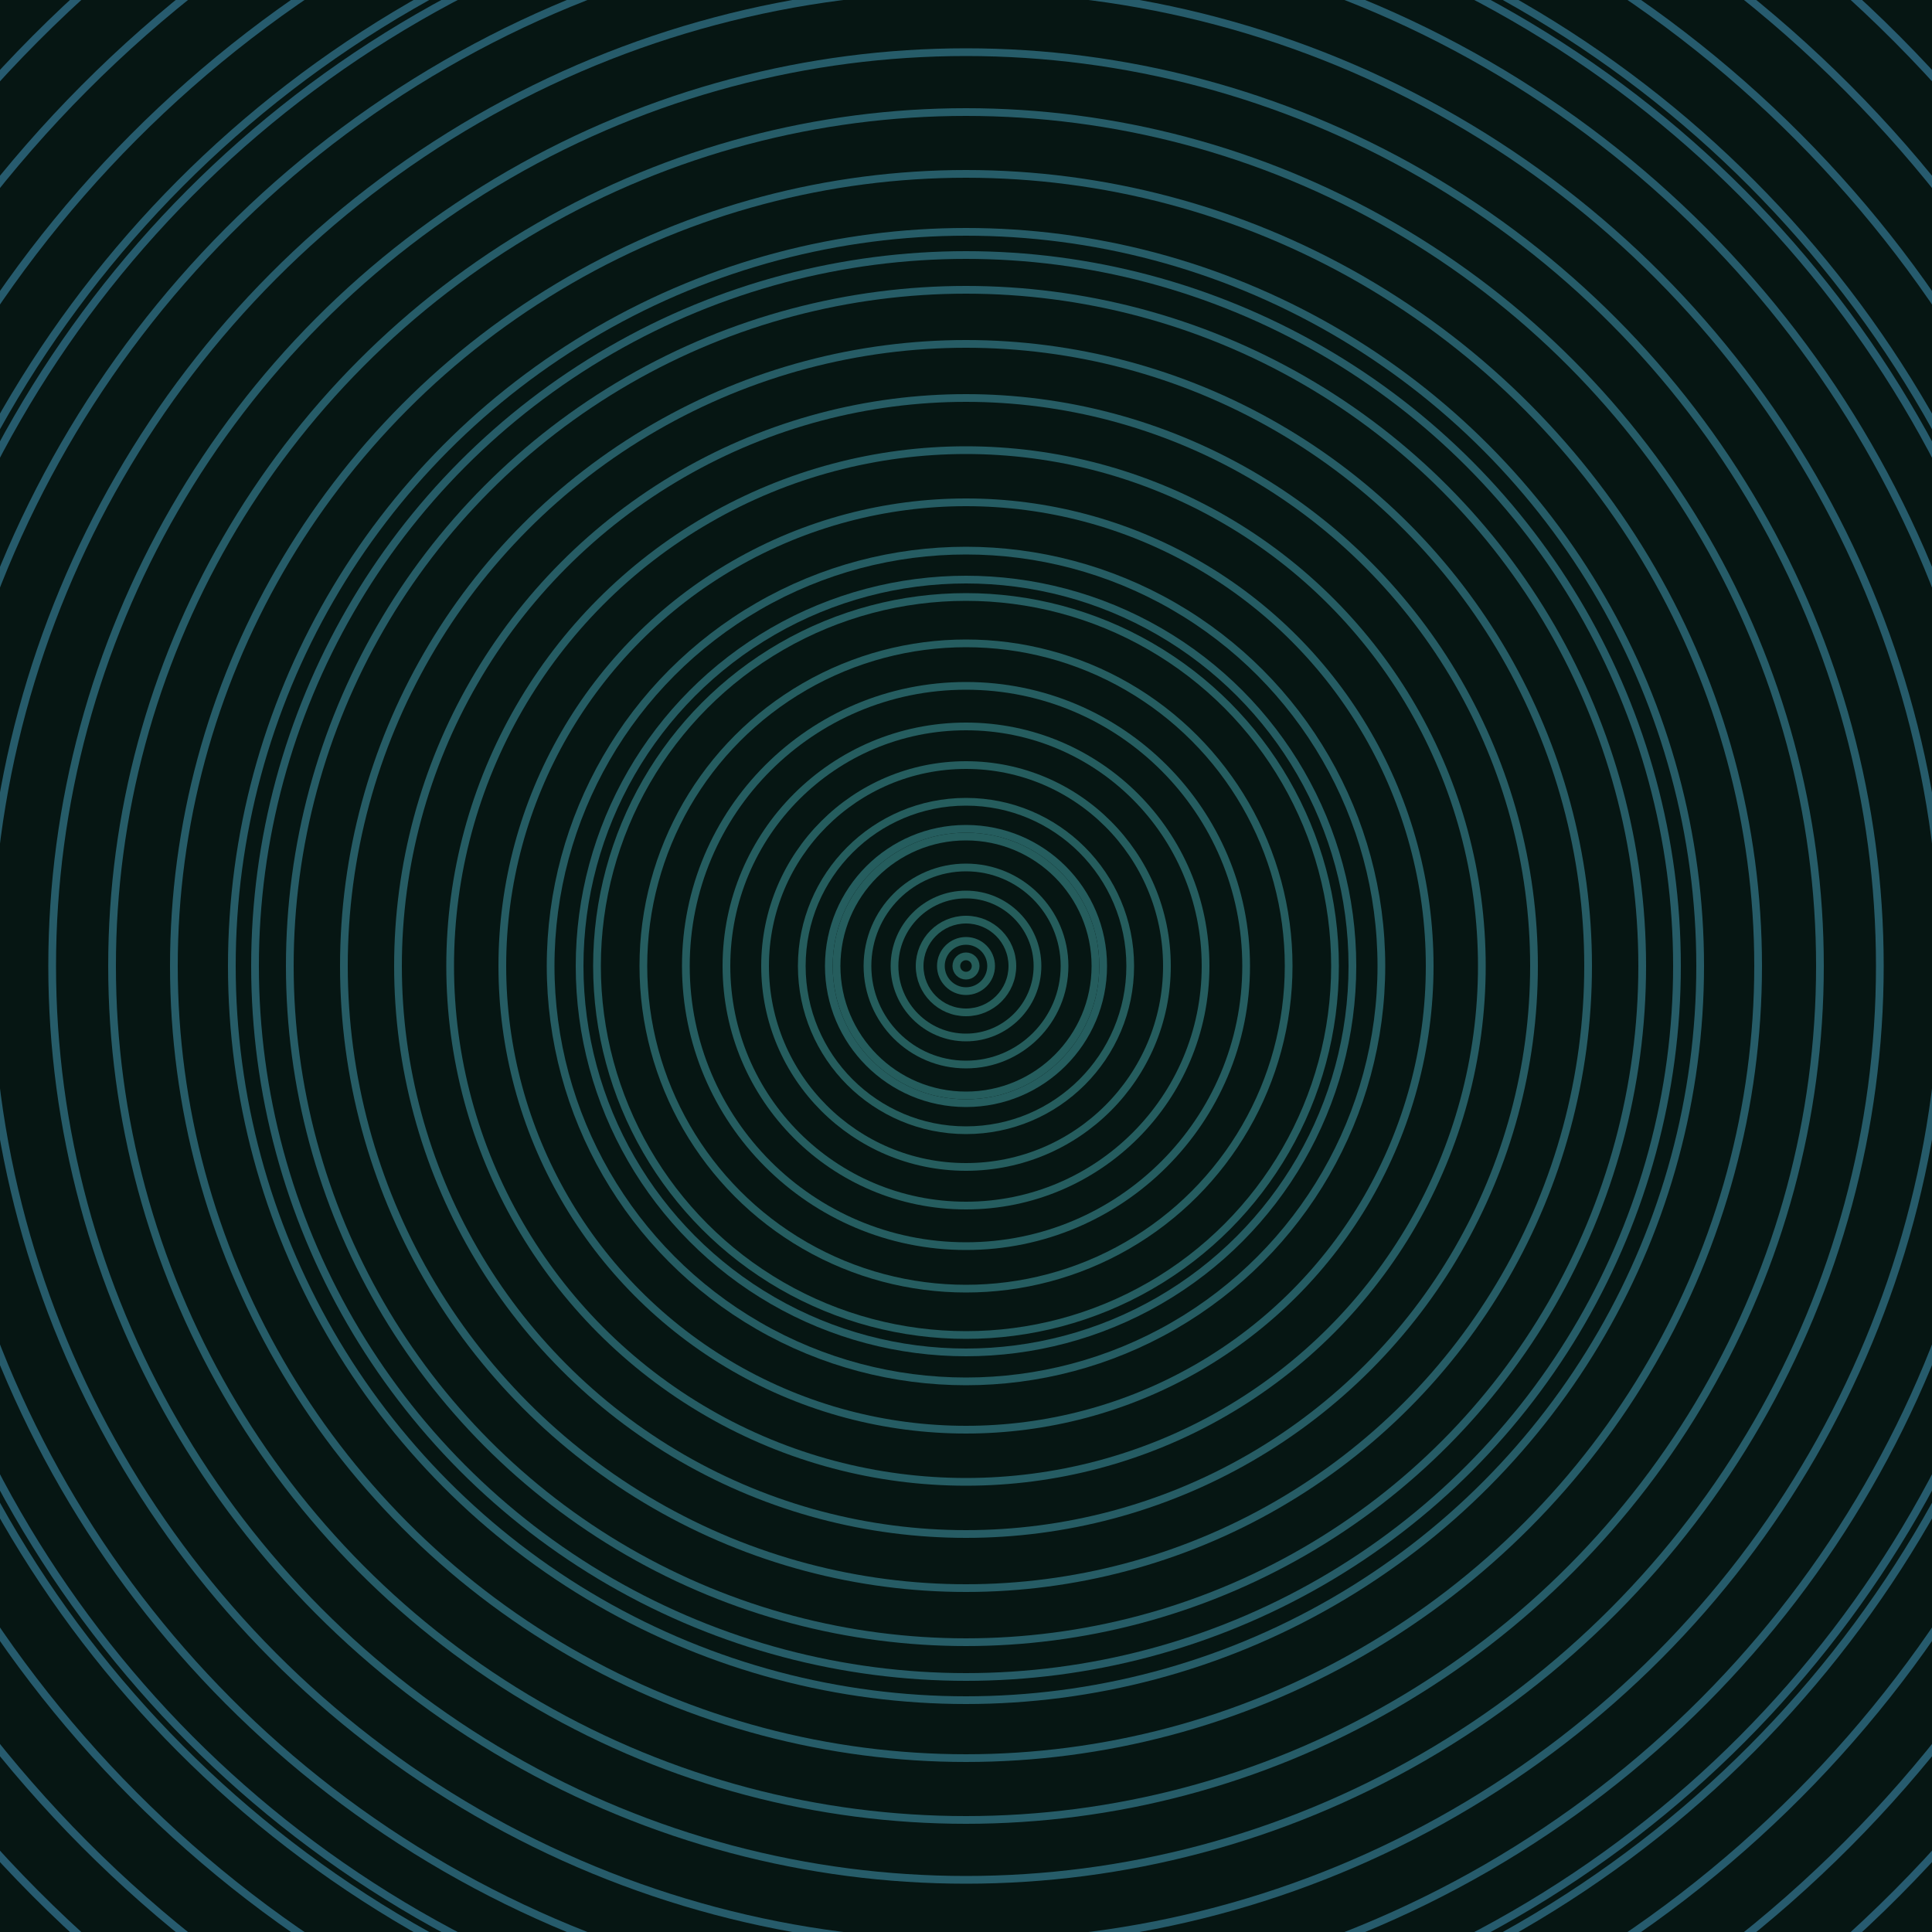 <svg xmlns="http://www.w3.org/2000/svg" xmlns:xlink="http://www.w3.org/1999/xlink" version="1.1" viewBox="-0 -0 1 1" width="500" height="500"><rect x="0" y="0" width="1" height="1" fill="#061613"></rect><rect x="0" y="0" width="1" height="1" fill="#061613"></rect><g><g><circle cx="0.5" cy="0.5" r="0.005" stroke="#255d59" fill="none" stroke-width="0.004"><animate data-id="a0" attributeName="stroke" begin="indefinate" dur="0.1s" from="#00c3d1" to="#255d59"></animate></circle><circle cx="0.5" cy="0.5" r="0.013" stroke="#255d5a" fill="none" stroke-width="0.004"><animate data-id="a1" attributeName="stroke" begin="indefinate" dur="0.1s" from="#00c3d1" to="#255d59"></animate></circle><circle cx="0.5" cy="0.5" r="0.024" stroke="#255d5a" fill="none" stroke-width="0.004"><animate data-id="a2" attributeName="stroke" begin="indefinate" dur="0.1s" from="#00c3d1" to="#255d59"></animate></circle><circle cx="0.5" cy="0.5" r="0.037" stroke="#255d5b" fill="none" stroke-width="0.004"><animate data-id="a3" attributeName="stroke" begin="indefinate" dur="0.1s" from="#00c3d1" to="#255d59"></animate></circle><circle cx="0.5" cy="0.5" r="0.051" stroke="#255d5c" fill="none" stroke-width="0.004"><animate data-id="a4" attributeName="stroke" begin="indefinate" dur="0.1s" from="#00c3d1" to="#255d59"></animate></circle><circle cx="0.5" cy="0.5" r="0.067" stroke="#255d5d" fill="none" stroke-width="0.004"><animate data-id="a5" attributeName="stroke" begin="indefinate" dur="0.1s" from="#00c3d1" to="#255d59"></animate></circle><circle cx="0.5" cy="0.5" r="0.085" stroke="#255d5d" fill="none" stroke-width="0.004"><animate data-id="a6" attributeName="stroke" begin="indefinate" dur="0.1s" from="#00c3d1" to="#255d59"></animate></circle><circle cx="0.5" cy="0.5" r="0.104" stroke="#255d5e" fill="none" stroke-width="0.004"><animate data-id="a7" attributeName="stroke" begin="indefinate" dur="0.1s" from="#00c3d1" to="#255d59"></animate></circle><circle cx="0.5" cy="0.5" r="0.124" stroke="#255d5f" fill="none" stroke-width="0.004"><animate data-id="a8" attributeName="stroke" begin="indefinate" dur="0.1s" from="#00c3d1" to="#255d59"></animate></circle><circle cx="0.5" cy="0.5" r="0.145" stroke="#255d60" fill="none" stroke-width="0.004"><animate data-id="a9" attributeName="stroke" begin="indefinate" dur="0.1s" from="#00c3d1" to="#255d59"></animate></circle><circle cx="0.5" cy="0.5" r="0.167" stroke="#255d60" fill="none" stroke-width="0.004"><animate data-id="a10" attributeName="stroke" begin="indefinate" dur="0.1s" from="#00c3d1" to="#255d59"></animate></circle><circle cx="0.5" cy="0.5" r="0.191" stroke="#255d61" fill="none" stroke-width="0.004"><animate data-id="a11" attributeName="stroke" begin="indefinate" dur="0.1s" from="#00c3d1" to="#255d59"></animate></circle><circle cx="0.5" cy="0.5" r="0.215" stroke="#255c62" fill="none" stroke-width="0.004"><animate data-id="a12" attributeName="stroke" begin="indefinate" dur="0.1s" from="#00c3d1" to="#255d59"></animate></circle><circle cx="0.5" cy="0.5" r="0.24" stroke="#255c63" fill="none" stroke-width="0.004"><animate data-id="a13" attributeName="stroke" begin="indefinate" dur="0.1s" from="#00c3d1" to="#255d59"></animate></circle><circle cx="0.5" cy="0.5" r="0.267" stroke="#255c63" fill="none" stroke-width="0.004"><animate data-id="a14" attributeName="stroke" begin="indefinate" dur="0.1s" from="#00c3d1" to="#255d59"></animate></circle><circle cx="0.5" cy="0.5" r="0.294" stroke="#265c64" fill="none" stroke-width="0.004"><animate data-id="a15" attributeName="stroke" begin="indefinate" dur="0.1s" from="#00c3d1" to="#255d59"></animate></circle><circle cx="0.5" cy="0.5" r="0.322" stroke="#265c65" fill="none" stroke-width="0.004"><animate data-id="a16" attributeName="stroke" begin="indefinate" dur="0.1s" from="#00c3d1" to="#255d59"></animate></circle><circle cx="0.5" cy="0.5" r="0.35" stroke="#265c66" fill="none" stroke-width="0.004"><animate data-id="a17" attributeName="stroke" begin="indefinate" dur="0.1s" from="#00c3d1" to="#255d59"></animate></circle><circle cx="0.5" cy="0.5" r="0.38" stroke="#265c67" fill="none" stroke-width="0.004"><animate data-id="a18" attributeName="stroke" begin="indefinate" dur="0.1s" from="#00c3d1" to="#255d59"></animate></circle><circle cx="0.5" cy="0.5" r="0.41" stroke="#265c68" fill="none" stroke-width="0.004"><animate data-id="a19" attributeName="stroke" begin="indefinate" dur="0.1s" from="#00c3d1" to="#255d59"></animate></circle><circle cx="0.5" cy="0.5" r="0.442" stroke="#265c68" fill="none" stroke-width="0.004"><animate data-id="a20" attributeName="stroke" begin="indefinate" dur="0.1s" from="#00c3d1" to="#255d59"></animate></circle><circle cx="0.5" cy="0.5" r="0.473" stroke="#265c69" fill="none" stroke-width="0.004"><animate data-id="a21" attributeName="stroke" begin="indefinate" dur="0.1s" from="#00c3d1" to="#255d59"></animate></circle><circle cx="0.5" cy="0.5" r="0.506" stroke="#265b6a" fill="none" stroke-width="0.004"><animate data-id="a22" attributeName="stroke" begin="indefinate" dur="0.1s" from="#00c3d1" to="#255d59"></animate></circle><circle cx="0.5" cy="0.5" r="0.539" stroke="#265b6b" fill="none" stroke-width="0.004"><animate data-id="a23" attributeName="stroke" begin="indefinate" dur="0.1s" from="#00c3d1" to="#255d59"></animate></circle><circle cx="0.5" cy="0.5" r="0.574" stroke="#265b6c" fill="none" stroke-width="0.004"><animate data-id="a24" attributeName="stroke" begin="indefinate" dur="0.1s" from="#00c3d1" to="#255d59"></animate></circle><circle cx="0.5" cy="0.5" r="0.608" stroke="#265b6d" fill="none" stroke-width="0.004"><animate data-id="a25" attributeName="stroke" begin="indefinate" dur="0.1s" from="#00c3d1" to="#255d59"></animate></circle><circle cx="0.5" cy="0.5" r="0.644" stroke="#275b6e" fill="none" stroke-width="0.004"><animate data-id="a26" attributeName="stroke" begin="indefinate" dur="0.1s" from="#00c3d1" to="#255d59"></animate></circle><circle cx="0.5" cy="0.5" r="0.68" stroke="#275b70" fill="none" stroke-width="0.004"><animate data-id="a27" attributeName="stroke" begin="indefinate" dur="0.1s" from="#00c3d1" to="#255d59"></animate></circle><circle cx="0.5" cy="0.5" r="0.717" stroke="#275a71" fill="none" stroke-width="0.004"><animate data-id="a28" attributeName="stroke" begin="indefinate" dur="0.1s" from="#00c3d1" to="#255d59"></animate></circle><circle cx="0.5" cy="0.5" r="0.754" stroke="#275a72" fill="none" stroke-width="0.004"><animate data-id="a29" attributeName="stroke" begin="indefinate" dur="0.1s" from="#00c3d1" to="#255d59"></animate></circle><circle cx="0.5" cy="0.5" r="0.792" stroke="#275a73" fill="none" stroke-width="0.004"><animate data-id="a30" attributeName="stroke" begin="indefinate" dur="0.1s" from="#00c3d1" to="#255d59"></animate></circle><animateTransform attributeName="transform" attributeType="XML" type="translate" values="0.003 0; 0.003 0;" keyTimes="0; 1" dur="0s" repeatCount="1"></animateTransform></g></g><g><g><circle cx="0.5" cy="0.5" r="0.071" stroke="#255d5e" fill="none" stroke-width="0.004"><animate data-id="b0" attributeName="stroke" begin="indefinate" dur="0.1s" from="#00c3d1" to="#185e5f"></animate></circle><circle cx="0.5" cy="0.5" r="0.2" stroke="#255c62" fill="none" stroke-width="0.004"><animate data-id="b1" attributeName="stroke" begin="indefinate" dur="0.1s" from="#00c3d1" to="#185e5f"></animate></circle><circle cx="0.5" cy="0.5" r="0.368" stroke="#265c67" fill="none" stroke-width="0.004"><animate data-id="b2" attributeName="stroke" begin="indefinate" dur="0.1s" from="#00c3d1" to="#185e5f"></animate></circle><circle cx="0.5" cy="0.5" r="0.567" stroke="#265b6d" fill="none" stroke-width="0.004"><animate data-id="b3" attributeName="stroke" begin="indefinate" dur="0.1s" from="#00c3d1" to="#185e5f"></animate></circle><circle cx="0.5" cy="0.5" r="0.792" stroke="#275a75" fill="none" stroke-width="0.004"><animate data-id="b4" attributeName="stroke" begin="indefinate" dur="0.1s" from="#00c3d1" to="#185e5f"></animate></circle><animateTransform attributeName="transform" attributeType="XML" type="translate" values="-0.003 0; -0.003 0;" keyTimes="0; 1" dur="0s" repeatCount="1"></animateTransform></g></g></svg>